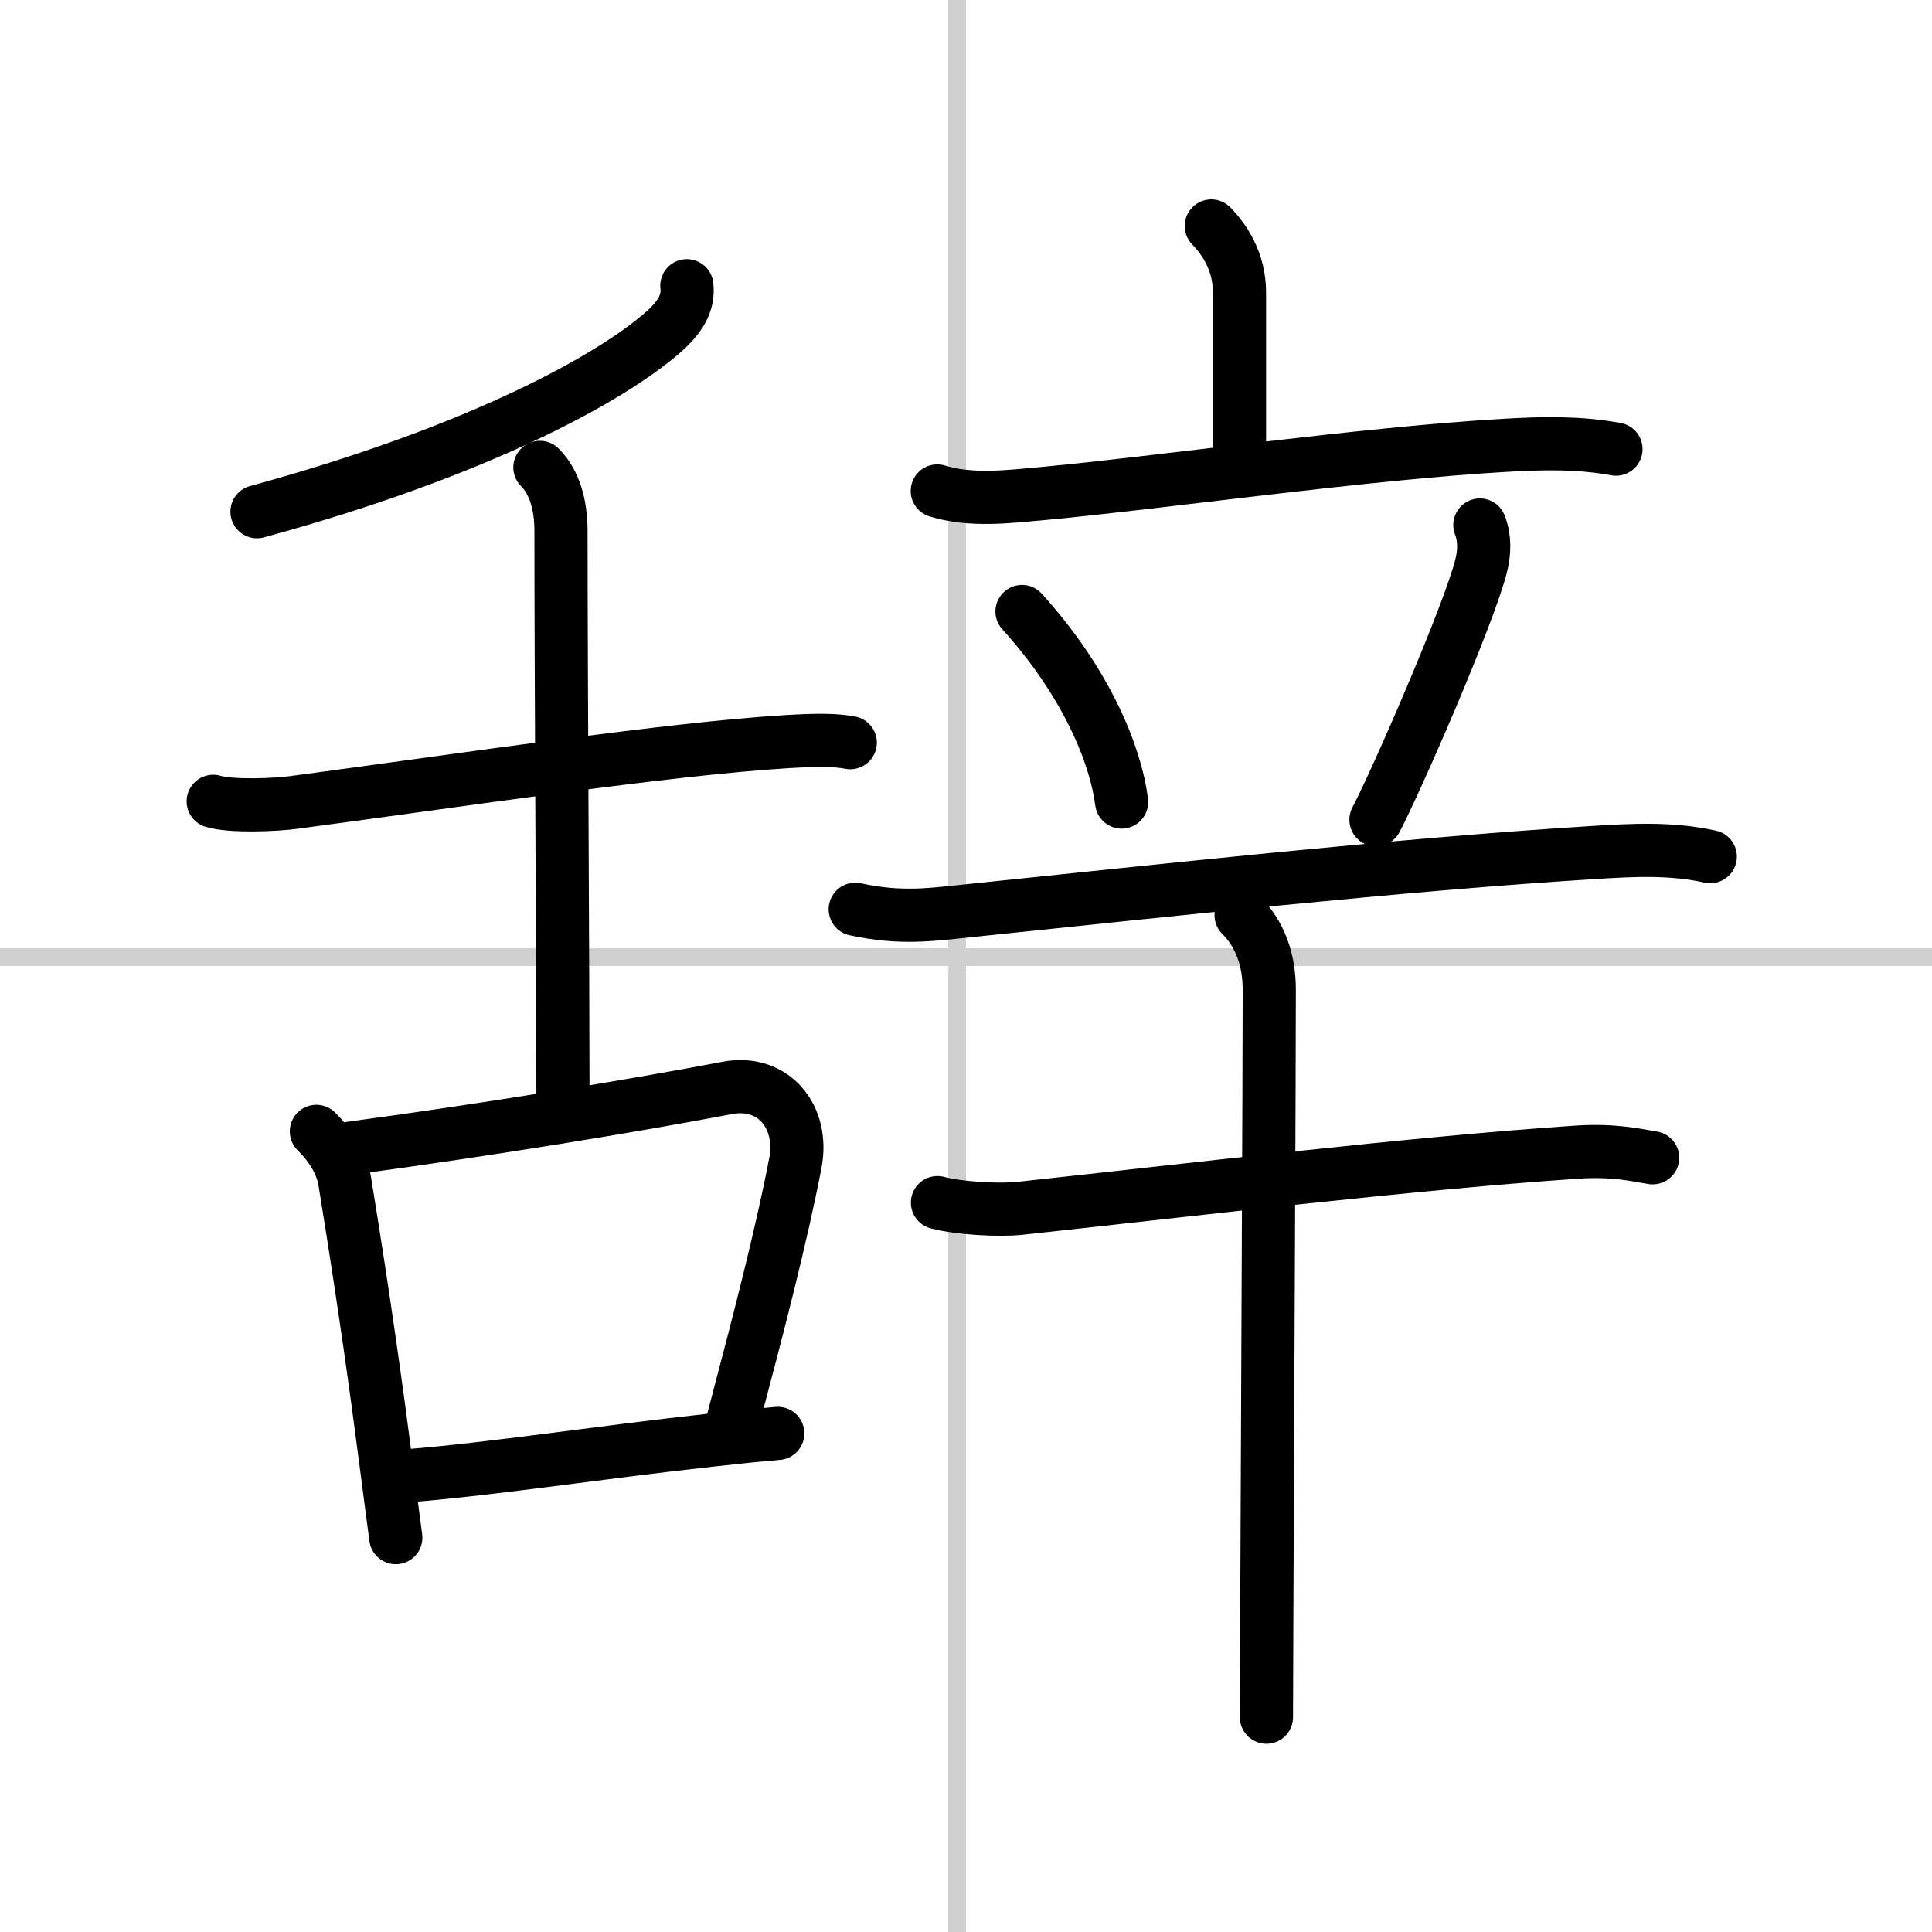 <svg width="400" height="400" viewBox="0 0 109 109" xmlns="http://www.w3.org/2000/svg"><rect x="0" y="0" width="109" height="109" fill="#808080" stroke="none"/><g fill="none" stroke="#000" stroke-linecap="round" stroke-linejoin="round" stroke-width="3"><rect width="100%" height="100%" fill="#fff" stroke="#fff"/><line x1="54" x2="54" y2="109" stroke="#d0d0d0" stroke-width="1"/><line x2="109" y1="54" y2="54" stroke="#d0d0d0" stroke-width="1"/><path d="m38.75 16.12c0.12 1-0.41 1.82-1.39 2.67-2.87 2.49-10.15 6.61-22.86 10.08"/><path d="m12.03 45.21c1.01 0.31 3.56 0.2 4.56 0.06 9.57-1.27 21.08-3.02 27.83-3.43 1.69-0.1 2.71-0.1 3.55 0.06"/><path d="m30.46 26.37c0.83 0.83 1.19 2.13 1.19 3.58 0 8.05 0.11 25.05 0.11 31.69"/><path d="m17.85 63.83c0.85 0.85 1.43 1.79 1.6 2.81 1.14 6.99 1.81 11.94 2.29 15.61 0.23 1.76 0.42 3.24 0.59 4.5"/><path d="m19.77 64.78c7.83-1.06 16.02-2.4 21.25-3.4 2.61-0.5 4.36 1.63 3.85 4.25-0.81 4.17-2.02 8.85-3.49 14.4"/><path d="m23.14 83.25c4.77-0.39 10.61-1.3 16.97-2 1.24-0.14 2.49-0.27 3.77-0.38"/><path d="m68.34 12.75c0.73 0.75 1.59 2 1.59 3.75s0 4 0 8.75"/><path d="m52.88 27.7c1.92 0.59 4.03 0.32 6 0.14 6.52-0.6 18.02-2.26 26.12-2.72 2.08-0.12 4.11-0.16 6.17 0.22"/><path d="m57.66 34.5c3.64 4.01 5.29 8.11 5.62 10.75"/><path d="m83.49 29.62c0.28 0.7 0.28 1.52 0.06 2.36-0.74 2.84-4.76 12.06-5.92 14.27"/><path d="m48.25 51.3c2.62 0.57 4.37 0.29 6.51 0.07 10.63-1.1 24.29-2.6 35.11-3.27 2.25-0.14 4.41-0.26 6.62 0.23"/><path d="m52.89 67.85c1.21 0.32 3.45 0.45 4.66 0.32 9.71-1.05 22.21-2.55 31.44-3.17 2.02-0.13 3.24 0.15 4.25 0.32"/><path d="m70.02 51.63c1.05 1.05 1.59 2.49 1.59 4.21 0 4.85-0.1 24.66-0.14 35.28-0.01 2.58-0.02 4.61-0.02 5.76"/></g></svg>
